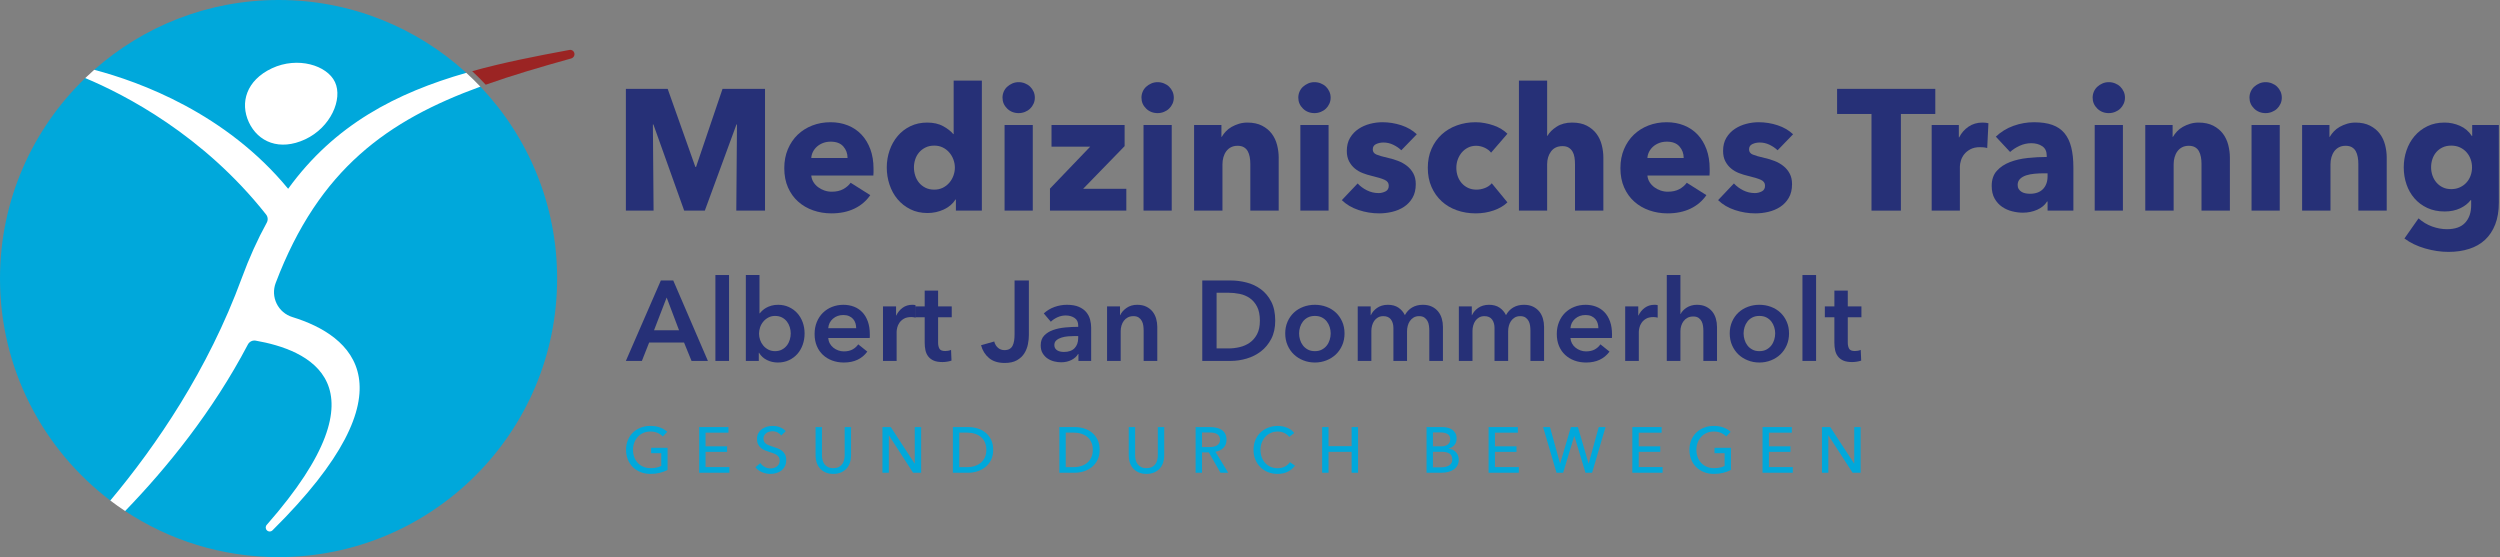 <?xml version="1.0" encoding="UTF-8" standalone="no"?><!DOCTYPE svg PUBLIC "-//W3C//DTD SVG 1.1//EN" "http://www.w3.org/Graphics/SVG/1.1/DTD/svg11.dtd"><svg width="100%" height="100%" viewBox="0 0 1696 378" version="1.1" xmlns="http://www.w3.org/2000/svg" xmlns:xlink="http://www.w3.org/1999/xlink" xml:space="preserve" xmlns:serif="http://www.serif.com/" style="fill-rule:evenodd;clip-rule:evenodd;stroke-linejoin:round;stroke-miterlimit:1.414;"><rect x="0" y="0" width="1696" height="378" fill="#808080" stroke="none"/><g id="Text"><g><path d="M499.501,142.886l0.467,-58.45l-0.35,0l-21.467,58.45l-14,0l-20.883,-58.45l-0.35,0l0.466,58.45l-18.783,0l0,-82.6l28.35,0l18.783,52.967l0.467,0l17.967,-52.967l28.816,0l0,82.6l-19.483,0Z" style="fill:#263077;fill-rule:nonzero;"/><path d="M574.984,107.186c0,-3.033 -0.953,-5.639 -2.858,-7.816c-1.906,-2.178 -4.764,-3.267 -8.575,-3.267c-1.867,0 -3.578,0.292 -5.133,0.875c-1.556,0.583 -2.917,1.38 -4.084,2.392c-1.166,1.011 -2.1,2.197 -2.8,3.558c-0.7,1.361 -1.089,2.78 -1.166,4.258l24.616,0Zm17.617,7.35c0,0.778 0,1.556 0,2.334c0,0.777 -0.039,1.516 -0.117,2.216l-42.116,0c0.155,1.634 0.641,3.111 1.458,4.434c0.817,1.322 1.867,2.469 3.15,3.441c1.283,0.972 2.722,1.731 4.317,2.275c1.594,0.545 3.247,0.817 4.958,0.817c3.033,0 5.6,-0.564 7.7,-1.692c2.1,-1.128 3.811,-2.586 5.133,-4.375l13.3,8.4c-2.722,3.967 -6.319,7.02 -10.791,9.159c-4.473,2.138 -9.664,3.208 -15.575,3.208c-4.356,0 -8.478,-0.681 -12.367,-2.042c-3.889,-1.361 -7.292,-3.344 -10.208,-5.95c-2.917,-2.605 -5.212,-5.814 -6.884,-9.625c-1.672,-3.811 -2.508,-8.166 -2.508,-13.066c0,-4.745 0.817,-9.042 2.45,-12.892c1.633,-3.85 3.85,-7.117 6.65,-9.8c2.8,-2.683 6.105,-4.764 9.917,-6.242c3.811,-1.478 7.933,-2.216 12.366,-2.216c4.278,0 8.206,0.719 11.784,2.158c3.577,1.439 6.65,3.519 9.216,6.242c2.567,2.722 4.57,6.027 6.009,9.916c1.438,3.889 2.158,8.322 2.158,13.3Z" style="fill:#263077;fill-rule:nonzero;"/><path d="M648.484,142.886l0,-7.583l-0.233,0c-1.867,2.955 -4.531,5.23 -7.992,6.825c-3.461,1.594 -7.136,2.392 -11.025,2.392c-4.355,0 -8.244,-0.856 -11.666,-2.567c-3.423,-1.711 -6.32,-3.986 -8.692,-6.825c-2.372,-2.839 -4.181,-6.125 -5.425,-9.858c-1.245,-3.734 -1.867,-7.623 -1.867,-11.667c0,-4.045 0.642,-7.914 1.925,-11.608c1.284,-3.695 3.111,-6.942 5.484,-9.742c2.372,-2.8 5.25,-5.017 8.633,-6.65c3.383,-1.633 7.175,-2.45 11.375,-2.45c4.278,0 7.894,0.817 10.85,2.45c2.955,1.633 5.25,3.422 6.883,5.367l0.234,0l0,-36.284l19.133,0l0,88.2l-17.617,0Zm-0.7,-29.166c0,-1.867 -0.33,-3.695 -0.991,-5.484c-0.662,-1.789 -1.595,-3.383 -2.8,-4.783c-1.206,-1.4 -2.664,-2.528 -4.375,-3.383c-1.712,-0.856 -3.656,-1.284 -5.834,-1.284c-2.255,0 -4.239,0.428 -5.95,1.284c-1.711,0.855 -3.15,1.963 -4.316,3.325c-1.167,1.361 -2.042,2.936 -2.625,4.725c-0.584,1.788 -0.875,3.616 -0.875,5.483c0,1.867 0.291,3.714 0.875,5.542c0.583,1.827 1.458,3.441 2.625,4.841c1.166,1.4 2.605,2.528 4.316,3.384c1.711,0.855 3.695,1.283 5.95,1.283c2.178,0 4.122,-0.428 5.834,-1.283c1.711,-0.856 3.169,-1.984 4.375,-3.384c1.205,-1.4 2.138,-2.994 2.8,-4.783c0.661,-1.789 0.991,-3.617 0.991,-5.483Z" style="fill:#263077;fill-rule:nonzero;"/><path d="M702.034,66.236c0,1.478 -0.291,2.859 -0.875,4.142c-0.583,1.283 -1.361,2.392 -2.333,3.325c-0.972,0.933 -2.139,1.672 -3.5,2.217c-1.361,0.544 -2.781,0.816 -4.258,0.816c-3.112,0 -5.717,-1.03 -7.817,-3.091c-2.1,-2.062 -3.15,-4.531 -3.15,-7.409c0,-1.4 0.272,-2.741 0.817,-4.025c0.544,-1.283 1.322,-2.391 2.333,-3.325c1.011,-0.933 2.178,-1.691 3.5,-2.275c1.322,-0.583 2.761,-0.875 4.317,-0.875c1.477,0 2.897,0.272 4.258,0.817c1.361,0.544 2.528,1.283 3.5,2.217c0.972,0.933 1.75,2.041 2.333,3.325c0.584,1.283 0.875,2.663 0.875,4.141Zm-20.533,76.65l0,-58.1l19.133,0l0,58.1l-19.133,0Z" style="fill:#263077;fill-rule:nonzero;"/><path d="M712.301,142.886l0,-14.933l27.3,-28.467l-26.25,0l0,-14.7l49.583,0l0,14.35l-28.116,28.934l29.283,0l0,14.816l-51.8,0Z" style="fill:#263077;fill-rule:nonzero;"/><path d="M796.301,66.236c0,1.478 -0.292,2.859 -0.875,4.142c-0.583,1.283 -1.361,2.392 -2.333,3.325c-0.973,0.933 -2.139,1.672 -3.5,2.217c-1.362,0.544 -2.781,0.816 -4.259,0.816c-3.111,0 -5.716,-1.03 -7.816,-3.091c-2.1,-2.062 -3.15,-4.531 -3.15,-7.409c0,-1.4 0.272,-2.741 0.816,-4.025c0.545,-1.283 1.322,-2.391 2.334,-3.325c1.011,-0.933 2.177,-1.691 3.5,-2.275c1.322,-0.583 2.761,-0.875 4.316,-0.875c1.478,0 2.897,0.272 4.259,0.817c1.361,0.544 2.527,1.283 3.5,2.217c0.972,0.933 1.75,2.041 2.333,3.325c0.583,1.283 0.875,2.663 0.875,4.141Zm-20.533,76.65l0,-58.1l19.133,0l0,58.1l-19.133,0Z" style="fill:#263077;fill-rule:nonzero;"/><path d="M848.218,142.886l0,-31.733c0,-1.633 -0.137,-3.189 -0.409,-4.667c-0.272,-1.478 -0.719,-2.78 -1.341,-3.908c-0.623,-1.128 -1.498,-2.022 -2.625,-2.683c-1.128,-0.662 -2.548,-0.992 -4.259,-0.992c-1.711,0 -3.208,0.33 -4.491,0.992c-1.284,0.661 -2.353,1.575 -3.209,2.741c-0.855,1.167 -1.497,2.509 -1.925,4.025c-0.428,1.517 -0.641,3.092 -0.641,4.725l0,31.5l-19.25,0l0,-58.1l18.55,0l0,8.05l0.233,0c0.7,-1.244 1.614,-2.469 2.742,-3.675c1.127,-1.205 2.45,-2.236 3.966,-3.091c1.517,-0.856 3.17,-1.556 4.959,-2.1c1.788,-0.545 3.694,-0.817 5.716,-0.817c3.889,0 7.195,0.7 9.917,2.1c2.722,1.4 4.919,3.208 6.592,5.425c1.672,2.217 2.877,4.764 3.616,7.642c0.739,2.877 1.109,5.755 1.109,8.633l0,35.933l-19.25,0Z" style="fill:#263077;fill-rule:nonzero;"/><path d="M902.701,66.236c0,1.478 -0.292,2.859 -0.875,4.142c-0.583,1.283 -1.361,2.392 -2.333,3.325c-0.973,0.933 -2.139,1.672 -3.5,2.217c-1.362,0.544 -2.781,0.816 -4.259,0.816c-3.111,0 -5.716,-1.03 -7.816,-3.091c-2.1,-2.062 -3.15,-4.531 -3.15,-7.409c0,-1.4 0.272,-2.741 0.816,-4.025c0.545,-1.283 1.322,-2.391 2.334,-3.325c1.011,-0.933 2.177,-1.691 3.5,-2.275c1.322,-0.583 2.761,-0.875 4.316,-0.875c1.478,0 2.897,0.272 4.259,0.817c1.361,0.544 2.527,1.283 3.5,2.217c0.972,0.933 1.75,2.041 2.333,3.325c0.583,1.283 0.875,2.663 0.875,4.141Zm-20.533,76.65l0,-58.1l19.133,0l0,58.1l-19.133,0Z" style="fill:#263077;fill-rule:nonzero;"/><path d="M950.651,101.936c-1.556,-1.478 -3.383,-2.722 -5.483,-3.733c-2.1,-1.011 -4.317,-1.517 -6.65,-1.517c-1.789,0 -3.442,0.35 -4.959,1.05c-1.516,0.7 -2.275,1.906 -2.275,3.617c0,1.633 0.836,2.8 2.509,3.5c1.672,0.7 4.375,1.478 8.108,2.333c2.178,0.467 4.375,1.128 6.592,1.984c2.216,0.855 4.219,1.983 6.008,3.383c1.789,1.4 3.228,3.111 4.317,5.133c1.088,2.022 1.633,4.434 1.633,7.234c0,3.655 -0.739,6.747 -2.217,9.275c-1.478,2.527 -3.403,4.569 -5.775,6.125c-2.372,1.555 -5.036,2.683 -7.991,3.383c-2.956,0.7 -5.912,1.05 -8.867,1.05c-4.745,0 -9.392,-0.758 -13.942,-2.275c-4.55,-1.517 -8.341,-3.753 -11.375,-6.708l10.734,-11.317c1.711,1.867 3.811,3.422 6.3,4.667c2.488,1.244 5.133,1.866 7.933,1.866c1.555,0 3.092,-0.369 4.608,-1.108c1.517,-0.739 2.275,-2.042 2.275,-3.908c0,-1.789 -0.933,-3.112 -2.8,-3.967c-1.866,-0.856 -4.783,-1.75 -8.75,-2.683c-2.022,-0.467 -4.044,-1.089 -6.066,-1.867c-2.023,-0.778 -3.831,-1.828 -5.425,-3.15c-1.595,-1.322 -2.898,-2.956 -3.909,-4.9c-1.011,-1.945 -1.516,-4.278 -1.516,-7c0,-3.5 0.738,-6.475 2.216,-8.925c1.478,-2.45 3.384,-4.453 5.717,-6.008c2.333,-1.556 4.919,-2.703 7.758,-3.442c2.839,-0.739 5.659,-1.108 8.459,-1.108c4.355,0 8.613,0.68 12.775,2.041c4.161,1.361 7.68,3.403 10.558,6.125l-10.5,10.85Z" style="fill:#263077;fill-rule:nonzero;"/><path d="M1011.55,103.57c-1.089,-1.4 -2.567,-2.528 -4.433,-3.384c-1.867,-0.855 -3.773,-1.283 -5.717,-1.283c-2.022,0 -3.85,0.408 -5.483,1.225c-1.634,0.817 -3.034,1.905 -4.2,3.267c-1.167,1.361 -2.081,2.936 -2.742,4.725c-0.661,1.788 -0.992,3.694 -0.992,5.716c0,2.022 0.311,3.928 0.934,5.717c0.622,1.789 1.536,3.364 2.741,4.725c1.206,1.361 2.645,2.43 4.317,3.208c1.672,0.778 3.558,1.167 5.658,1.167c1.945,0 3.87,-0.37 5.775,-1.108c1.906,-0.739 3.442,-1.809 4.609,-3.209l10.616,12.95c-2.411,2.334 -5.522,4.161 -9.333,5.484c-3.811,1.322 -7.856,1.983 -12.133,1.983c-4.589,0 -8.867,-0.7 -12.834,-2.1c-3.966,-1.4 -7.408,-3.442 -10.325,-6.125c-2.916,-2.683 -5.211,-5.931 -6.883,-9.742c-1.672,-3.811 -2.508,-8.128 -2.508,-12.95c0,-4.744 0.836,-9.022 2.508,-12.833c1.672,-3.811 3.967,-7.058 6.883,-9.742c2.917,-2.683 6.359,-4.744 10.325,-6.183c3.967,-1.439 8.206,-2.158 12.717,-2.158c2.1,0 4.18,0.194 6.242,0.583c2.061,0.389 4.044,0.914 5.95,1.575c1.905,0.661 3.655,1.478 5.25,2.45c1.594,0.972 2.975,2.042 4.141,3.208l-11.083,12.834Z" style="fill:#263077;fill-rule:nonzero;"/><path d="M1068.48,142.886l0,-31.5c0,-1.633 -0.116,-3.189 -0.35,-4.666c-0.233,-1.478 -0.68,-2.781 -1.341,-3.909c-0.662,-1.128 -1.537,-2.022 -2.625,-2.683c-1.089,-0.661 -2.489,-0.992 -4.2,-0.992c-3.345,0 -5.912,1.186 -7.7,3.559c-1.789,2.372 -2.684,5.308 -2.684,8.808l0,31.383l-19.133,0l0,-88.2l19.133,0l0,37.45l0.234,0c1.322,-2.333 3.422,-4.414 6.3,-6.241c2.877,-1.828 6.338,-2.742 10.383,-2.742c3.967,0 7.292,0.7 9.975,2.1c2.683,1.4 4.861,3.208 6.533,5.425c1.672,2.217 2.878,4.764 3.617,7.642c0.739,2.877 1.108,5.755 1.108,8.633l0,35.933l-19.25,0Z" style="fill:#263077;fill-rule:nonzero;"/><path d="M1142.22,107.186c0,-3.033 -0.953,-5.639 -2.859,-7.816c-1.905,-2.178 -4.764,-3.267 -8.575,-3.267c-1.866,0 -3.578,0.292 -5.133,0.875c-1.556,0.583 -2.917,1.38 -4.083,2.392c-1.167,1.011 -2.1,2.197 -2.8,3.558c-0.7,1.361 -1.089,2.78 -1.167,4.258l24.617,0Zm17.616,7.35c0,0.778 0,1.556 0,2.334c0,0.777 -0.039,1.516 -0.116,2.216l-42.117,0c0.155,1.634 0.642,3.111 1.458,4.434c0.817,1.322 1.867,2.469 3.15,3.441c1.284,0.972 2.722,1.731 4.317,2.275c1.594,0.545 3.247,0.817 4.958,0.817c3.034,0 5.6,-0.564 7.7,-1.692c2.1,-1.128 3.811,-2.586 5.134,-4.375l13.3,8.4c-2.723,3.967 -6.32,7.02 -10.792,9.159c-4.472,2.138 -9.664,3.208 -15.575,3.208c-4.356,0 -8.478,-0.681 -12.367,-2.042c-3.889,-1.361 -7.291,-3.344 -10.208,-5.95c-2.917,-2.605 -5.211,-5.814 -6.883,-9.625c-1.673,-3.811 -2.509,-8.166 -2.509,-13.066c0,-4.745 0.817,-9.042 2.45,-12.892c1.634,-3.85 3.85,-7.117 6.65,-9.8c2.8,-2.683 6.106,-4.764 9.917,-6.242c3.811,-1.478 7.933,-2.216 12.367,-2.216c4.277,0 8.205,0.719 11.783,2.158c3.578,1.439 6.65,3.519 9.217,6.242c2.566,2.722 4.569,6.027 6.008,9.916c1.439,3.889 2.158,8.322 2.158,13.3Z" style="fill:#263077;fill-rule:nonzero;"/><path d="M1205.92,101.936c-1.556,-1.478 -3.384,-2.722 -5.484,-3.733c-2.1,-1.011 -4.316,-1.517 -6.65,-1.517c-1.789,0 -3.441,0.35 -4.958,1.05c-1.517,0.7 -2.275,1.906 -2.275,3.617c0,1.633 0.836,2.8 2.508,3.5c1.672,0.7 4.375,1.478 8.109,2.333c2.177,0.467 4.375,1.128 6.591,1.984c2.217,0.855 4.22,1.983 6.009,3.383c1.788,1.4 3.227,3.111 4.316,5.133c1.089,2.022 1.634,4.434 1.634,7.234c0,3.655 -0.739,6.747 -2.217,9.275c-1.478,2.527 -3.403,4.569 -5.775,6.125c-2.372,1.555 -5.036,2.683 -7.992,3.383c-2.955,0.7 -5.911,1.05 -8.866,1.05c-4.745,0 -9.392,-0.758 -13.942,-2.275c-4.55,-1.517 -8.342,-3.753 -11.375,-6.708l10.733,-11.317c1.711,1.867 3.811,3.422 6.3,4.667c2.489,1.244 5.134,1.866 7.934,1.866c1.555,0 3.091,-0.369 4.608,-1.108c1.517,-0.739 2.275,-2.042 2.275,-3.908c0,-1.789 -0.933,-3.112 -2.8,-3.967c-1.867,-0.856 -4.783,-1.75 -8.75,-2.683c-2.022,-0.467 -4.045,-1.089 -6.067,-1.867c-2.022,-0.778 -3.83,-1.828 -5.425,-3.15c-1.594,-1.322 -2.897,-2.956 -3.908,-4.9c-1.011,-1.945 -1.517,-4.278 -1.517,-7c0,-3.5 0.739,-6.475 2.217,-8.925c1.478,-2.45 3.383,-4.453 5.717,-6.008c2.333,-1.556 4.919,-2.703 7.758,-3.442c2.839,-0.739 5.658,-1.108 8.458,-1.108c4.356,0 8.614,0.68 12.775,2.041c4.161,1.361 7.681,3.403 10.559,6.125l-10.5,10.85Z" style="fill:#263077;fill-rule:nonzero;"/><path d="M1289.57,77.32l0,65.566l-19.95,0l0,-65.566l-23.334,0l0,-17.034l66.617,0l0,17.034l-23.333,0Z" style="fill:#263077;fill-rule:nonzero;"/><path d="M1348.13,100.42c-0.855,-0.234 -1.691,-0.389 -2.508,-0.467c-0.817,-0.078 -1.614,-0.117 -2.392,-0.117c-2.566,0 -4.725,0.467 -6.475,1.4c-1.75,0.934 -3.15,2.061 -4.2,3.384c-1.05,1.322 -1.808,2.761 -2.275,4.316c-0.466,1.556 -0.7,2.917 -0.7,4.084l0,29.866l-19.133,0l0,-58.1l18.433,0l0,8.4l0.234,0c1.477,-2.955 3.577,-5.366 6.3,-7.233c2.722,-1.867 5.872,-2.8 9.45,-2.8c0.777,0 1.536,0.039 2.275,0.117c0.738,0.077 1.341,0.194 1.808,0.35l-0.817,16.8Z" style="fill:#263077;fill-rule:nonzero;"/><path d="M1389.08,117.57l-2.45,0c-2.1,0 -4.219,0.097 -6.358,0.291c-2.139,0.195 -4.045,0.564 -5.717,1.109c-1.672,0.544 -3.053,1.341 -4.141,2.391c-1.089,1.05 -1.634,2.431 -1.634,4.142c0,1.089 0.253,2.022 0.759,2.8c0.505,0.778 1.147,1.4 1.925,1.867c0.777,0.466 1.672,0.797 2.683,0.991c1.011,0.195 1.983,0.292 2.917,0.292c3.888,0 6.863,-1.07 8.925,-3.208c2.061,-2.139 3.091,-5.037 3.091,-8.692l0,-1.983Zm-35.116,-24.85c3.422,-3.267 7.408,-5.717 11.958,-7.35c4.55,-1.634 9.197,-2.45 13.942,-2.45c4.9,0 9.041,0.602 12.425,1.808c3.383,1.205 6.125,3.072 8.225,5.6c2.1,2.528 3.636,5.717 4.608,9.567c0.972,3.85 1.458,8.419 1.458,13.708l0,29.283l-17.5,0l0,-6.183l-0.35,0c-1.478,2.411 -3.714,4.278 -6.708,5.6c-2.995,1.322 -6.242,1.983 -9.742,1.983c-2.333,0 -4.744,-0.311 -7.233,-0.933c-2.489,-0.622 -4.764,-1.633 -6.825,-3.033c-2.061,-1.4 -3.753,-3.267 -5.075,-5.6c-1.322,-2.334 -1.983,-5.212 -1.983,-8.634c0,-4.2 1.147,-7.583 3.441,-10.15c2.295,-2.566 5.25,-4.55 8.867,-5.95c3.617,-1.4 7.642,-2.333 12.075,-2.8c4.433,-0.466 8.75,-0.7 12.95,-0.7l0,-0.933c0,-2.878 -1.011,-4.997 -3.033,-6.358c-2.023,-1.362 -4.512,-2.042 -7.467,-2.042c-2.722,0 -5.347,0.583 -7.875,1.75c-2.528,1.167 -4.686,2.567 -6.475,4.2l-9.683,-10.383Z" style="fill:#263077;fill-rule:nonzero;"/><path d="M1441.58,66.236c0,1.478 -0.291,2.859 -0.875,4.142c-0.583,1.283 -1.361,2.392 -2.333,3.325c-0.972,0.933 -2.139,1.672 -3.5,2.217c-1.361,0.544 -2.781,0.816 -4.258,0.816c-3.112,0 -5.717,-1.03 -7.817,-3.091c-2.1,-2.062 -3.15,-4.531 -3.15,-7.409c0,-1.4 0.272,-2.741 0.817,-4.025c0.544,-1.283 1.322,-2.391 2.333,-3.325c1.011,-0.933 2.178,-1.691 3.5,-2.275c1.322,-0.583 2.761,-0.875 4.317,-0.875c1.477,0 2.897,0.272 4.258,0.817c1.361,0.544 2.528,1.283 3.5,2.217c0.972,0.933 1.75,2.041 2.333,3.325c0.584,1.283 0.875,2.663 0.875,4.141Zm-20.533,76.65l0,-58.1l19.133,0l0,58.1l-19.133,0Z" style="fill:#263077;fill-rule:nonzero;"/><path d="M1493.5,142.886l0,-31.733c0,-1.633 -0.136,-3.189 -0.408,-4.667c-0.273,-1.478 -0.72,-2.78 -1.342,-3.908c-0.622,-1.128 -1.497,-2.022 -2.625,-2.683c-1.128,-0.662 -2.547,-0.992 -4.258,-0.992c-1.712,0 -3.209,0.33 -4.492,0.992c-1.283,0.661 -2.353,1.575 -3.208,2.741c-0.856,1.167 -1.498,2.509 -1.925,4.025c-0.428,1.517 -0.642,3.092 -0.642,4.725l0,31.5l-19.25,0l0,-58.1l18.55,0l0,8.05l0.233,0c0.7,-1.244 1.614,-2.469 2.742,-3.675c1.128,-1.205 2.45,-2.236 3.967,-3.091c1.516,-0.856 3.169,-1.556 4.958,-2.1c1.789,-0.545 3.694,-0.817 5.717,-0.817c3.888,0 7.194,0.7 9.916,2.1c2.722,1.4 4.92,3.208 6.592,5.425c1.672,2.217 2.878,4.764 3.617,7.642c0.738,2.877 1.108,5.755 1.108,8.633l0,35.933l-19.25,0Z" style="fill:#263077;fill-rule:nonzero;"/><path d="M1547.98,66.236c0,1.478 -0.291,2.859 -0.875,4.142c-0.583,1.283 -1.361,2.392 -2.333,3.325c-0.972,0.933 -2.139,1.672 -3.5,2.217c-1.361,0.544 -2.781,0.816 -4.258,0.816c-3.112,0 -5.717,-1.03 -7.817,-3.091c-2.1,-2.062 -3.15,-4.531 -3.15,-7.409c0,-1.4 0.272,-2.741 0.817,-4.025c0.544,-1.283 1.322,-2.391 2.333,-3.325c1.011,-0.933 2.178,-1.691 3.5,-2.275c1.322,-0.583 2.761,-0.875 4.317,-0.875c1.477,0 2.897,0.272 4.258,0.817c1.361,0.544 2.528,1.283 3.5,2.217c0.972,0.933 1.75,2.041 2.333,3.325c0.584,1.283 0.875,2.663 0.875,4.141Zm-20.533,76.65l0,-58.1l19.133,0l0,58.1l-19.133,0Z" style="fill:#263077;fill-rule:nonzero;"/><path d="M1599.9,142.886l0,-31.733c0,-1.633 -0.136,-3.189 -0.408,-4.667c-0.273,-1.478 -0.72,-2.78 -1.342,-3.908c-0.622,-1.128 -1.497,-2.022 -2.625,-2.683c-1.128,-0.662 -2.547,-0.992 -4.258,-0.992c-1.712,0 -3.209,0.33 -4.492,0.992c-1.283,0.661 -2.353,1.575 -3.208,2.741c-0.856,1.167 -1.498,2.509 -1.925,4.025c-0.428,1.517 -0.642,3.092 -0.642,4.725l0,31.5l-19.25,0l0,-58.1l18.55,0l0,8.05l0.233,0c0.7,-1.244 1.614,-2.469 2.742,-3.675c1.128,-1.205 2.45,-2.236 3.967,-3.091c1.516,-0.856 3.169,-1.556 4.958,-2.1c1.789,-0.545 3.694,-0.817 5.717,-0.817c3.888,0 7.194,0.7 9.916,2.1c2.722,1.4 4.92,3.208 6.592,5.425c1.672,2.217 2.878,4.764 3.617,7.642c0.738,2.877 1.108,5.755 1.108,8.633l0,35.933l-19.25,0Z" style="fill:#263077;fill-rule:nonzero;"/><path d="M1695.22,137.403c0,5.678 -0.817,10.617 -2.45,14.817c-1.634,4.2 -3.928,7.68 -6.884,10.441c-2.955,2.761 -6.553,4.822 -10.791,6.184c-4.239,1.361 -8.925,2.041 -14.059,2.041c-5.133,0 -10.403,-0.778 -15.808,-2.333c-5.406,-1.556 -10.092,-3.811 -14.058,-6.767l9.566,-13.65c2.8,2.489 5.892,4.336 9.275,5.542c3.384,1.205 6.709,1.808 9.975,1.808c5.6,0 9.742,-1.478 12.425,-4.433c2.684,-2.956 4.025,-6.883 4.025,-11.783l0,-3.5l-0.35,0c-1.789,2.333 -4.2,4.2 -7.233,5.6c-3.033,1.4 -6.495,2.1 -10.383,2.1c-4.434,0 -8.362,-0.798 -11.784,-2.392c-3.422,-1.595 -6.319,-3.753 -8.691,-6.475c-2.373,-2.722 -4.181,-5.892 -5.425,-9.508c-1.245,-3.617 -1.867,-7.448 -1.867,-11.492c0,-4.045 0.622,-7.895 1.867,-11.55c1.244,-3.656 3.052,-6.883 5.425,-9.683c2.372,-2.8 5.269,-5.037 8.691,-6.709c3.422,-1.672 7.311,-2.508 11.667,-2.508c3.655,0 7.155,0.739 10.5,2.217c3.344,1.477 6.028,3.772 8.05,6.883l0.233,0l0,-7.467l18.084,0l0,52.617Zm-18.2,-23.917c0,-1.944 -0.331,-3.811 -0.992,-5.6c-0.661,-1.789 -1.614,-3.364 -2.858,-4.725c-1.245,-1.361 -2.723,-2.43 -4.434,-3.208c-1.711,-0.778 -3.655,-1.167 -5.833,-1.167c-2.178,0 -4.103,0.389 -5.775,1.167c-1.672,0.778 -3.092,1.828 -4.258,3.15c-1.167,1.322 -2.062,2.878 -2.684,4.667c-0.622,1.788 -0.933,3.694 -0.933,5.716c0,1.945 0.311,3.811 0.933,5.6c0.622,1.789 1.517,3.364 2.684,4.725c1.166,1.361 2.586,2.45 4.258,3.267c1.672,0.817 3.597,1.225 5.775,1.225c2.178,0 4.142,-0.408 5.892,-1.225c1.75,-0.817 3.227,-1.886 4.433,-3.208c1.205,-1.323 2.139,-2.878 2.8,-4.667c0.661,-1.789 0.992,-3.695 0.992,-5.717Z" style="fill:#263077;fill-rule:nonzero;"/></g><g><path d="M449.643,296.115c-0.934,-1.021 -2.122,-1.837 -3.566,-2.45c-1.444,-0.612 -3.055,-0.918 -4.834,-0.918c-1.809,0 -3.442,0.328 -4.9,0.984c-1.459,0.656 -2.698,1.553 -3.719,2.691c-1.021,1.137 -1.809,2.457 -2.363,3.959c-0.554,1.502 -0.831,3.099 -0.831,4.791c0,1.72 0.277,3.339 0.831,4.856c0.554,1.516 1.342,2.836 2.363,3.959c1.021,1.123 2.275,2.005 3.762,2.647c1.488,0.642 3.15,0.963 4.988,0.963c1.458,0 2.8,-0.132 4.025,-0.394c1.225,-0.263 2.289,-0.642 3.194,-1.138l0,-8.618l-6.869,0l0,-3.675l11.156,0l0,15.006c-1.633,0.875 -3.412,1.546 -5.337,2.012c-1.925,0.467 -4.025,0.7 -6.3,0.7c-2.421,0 -4.645,-0.401 -6.672,-1.203c-2.027,-0.802 -3.77,-1.925 -5.228,-3.369c-1.459,-1.443 -2.596,-3.164 -3.413,-5.162c-0.817,-1.998 -1.225,-4.193 -1.225,-6.584c0,-2.421 0.416,-4.631 1.247,-6.629c0.831,-1.997 1.983,-3.704 3.456,-5.118c1.473,-1.415 3.216,-2.516 5.228,-3.303c2.013,-0.788 4.2,-1.182 6.563,-1.182c2.479,0 4.688,0.365 6.628,1.094c1.94,0.729 3.551,1.706 4.834,2.931l-3.018,3.15Z" style="fill:#00a8db;fill-rule:nonzero;"/><path d="M478.649,316.853l16.187,0l0,3.85l-20.518,0l0,-30.975l19.862,0l0,3.806l-15.531,0l0,9.275l14.612,0l0,3.719l-14.612,0l0,10.325Z" style="fill:#00a8db;fill-rule:nonzero;"/><path d="M530.011,295.459c-0.612,-0.846 -1.443,-1.538 -2.493,-2.078c-1.05,-0.54 -2.232,-0.809 -3.544,-0.809c-0.7,0 -1.407,0.094 -2.122,0.284c-0.715,0.19 -1.364,0.496 -1.947,0.919c-0.583,0.423 -1.057,0.948 -1.422,1.575c-0.364,0.627 -0.547,1.378 -0.547,2.253c0,0.846 0.168,1.553 0.503,2.122c0.336,0.568 0.788,1.05 1.357,1.443c0.568,0.394 1.239,0.73 2.012,1.007c0.773,0.277 1.597,0.561 2.472,0.853c1.05,0.321 2.115,0.685 3.194,1.094c1.079,0.408 2.056,0.947 2.931,1.618c0.875,0.671 1.59,1.51 2.144,2.516c0.554,1.006 0.831,2.282 0.831,3.828c0,1.604 -0.299,2.997 -0.897,4.178c-0.598,1.181 -1.393,2.159 -2.384,2.931c-0.992,0.773 -2.137,1.349 -3.435,1.729c-1.297,0.379 -2.632,0.568 -4.003,0.568c-1.954,0 -3.842,-0.379 -5.665,-1.137c-1.823,-0.759 -3.333,-1.881 -4.528,-3.369l3.368,-2.844c0.729,1.079 1.707,1.954 2.932,2.625c1.225,0.671 2.552,1.007 3.981,1.007c0.729,0 1.458,-0.103 2.187,-0.307c0.729,-0.204 1.393,-0.525 1.991,-0.962c0.598,-0.438 1.086,-0.985 1.466,-1.641c0.379,-0.656 0.568,-1.451 0.568,-2.384c0,-0.934 -0.197,-1.714 -0.59,-2.341c-0.394,-0.627 -0.926,-1.159 -1.597,-1.597c-0.671,-0.437 -1.451,-0.809 -2.341,-1.115c-0.889,-0.307 -1.83,-0.62 -2.822,-0.941c-0.991,-0.292 -1.968,-0.649 -2.931,-1.072c-0.962,-0.423 -1.823,-0.962 -2.581,-1.619c-0.759,-0.656 -1.371,-1.465 -1.838,-2.428c-0.466,-0.962 -0.7,-2.158 -0.7,-3.587c0,-1.546 0.314,-2.873 0.941,-3.981c0.627,-1.109 1.444,-2.028 2.45,-2.757c1.006,-0.729 2.144,-1.261 3.412,-1.597c1.269,-0.335 2.545,-0.503 3.829,-0.503c1.808,0 3.5,0.321 5.075,0.963c1.575,0.641 2.843,1.502 3.806,2.581l-3.063,2.975Z" style="fill:#00a8db;fill-rule:nonzero;"/><path d="M565.318,321.49c-2.042,0 -3.821,-0.342 -5.338,-1.028c-1.517,-0.685 -2.771,-1.597 -3.762,-2.734c-0.992,-1.138 -1.729,-2.443 -2.21,-3.916c-0.481,-1.473 -0.722,-2.997 -0.722,-4.572l0,-19.512l4.332,0l0,19.25c0,1.05 0.131,2.093 0.393,3.128c0.263,1.035 0.693,1.961 1.291,2.778c0.598,0.817 1.385,1.473 2.362,1.969c0.978,0.496 2.195,0.744 3.654,0.744c1.429,0 2.639,-0.248 3.631,-0.744c0.991,-0.496 1.786,-1.152 2.384,-1.969c0.598,-0.817 1.028,-1.743 1.291,-2.778c0.262,-1.035 0.394,-2.078 0.394,-3.128l0,-19.25l4.331,0l0,19.512c0,1.575 -0.241,3.099 -0.722,4.572c-0.481,1.473 -1.218,2.778 -2.209,3.916c-0.992,1.137 -2.246,2.049 -3.763,2.734c-1.517,0.686 -3.296,1.028 -5.337,1.028Z" style="fill:#00a8db;fill-rule:nonzero;"/><path d="M620.486,314.49l0.088,0l0,-24.762l4.331,0l0,30.975l-5.469,0l-16.362,-25.288l-0.088,0l0,25.288l-4.331,0l0,-30.975l5.644,0l16.187,24.762Z" style="fill:#00a8db;fill-rule:nonzero;"/><path d="M646.43,289.728l10.631,0c1.984,0 3.967,0.291 5.95,0.875c1.984,0.583 3.777,1.502 5.382,2.756c1.604,1.254 2.902,2.858 3.893,4.813c0.992,1.954 1.488,4.302 1.488,7.043c0,2.654 -0.496,4.951 -1.488,6.891c-0.991,1.94 -2.289,3.544 -3.893,4.812c-1.605,1.269 -3.398,2.217 -5.382,2.844c-1.983,0.627 -3.966,0.941 -5.95,0.941l-10.631,0l0,-30.975Zm4.331,27.169l5.425,0c1.867,0 3.595,-0.263 5.185,-0.788c1.589,-0.525 2.96,-1.283 4.112,-2.275c1.152,-0.992 2.049,-2.217 2.691,-3.675c0.641,-1.458 0.962,-3.106 0.962,-4.944c0,-1.925 -0.321,-3.616 -0.962,-5.075c-0.642,-1.458 -1.539,-2.676 -2.691,-3.653c-1.152,-0.977 -2.523,-1.721 -4.112,-2.231c-1.59,-0.51 -3.318,-0.766 -5.185,-0.766l-5.425,0l0,23.407Z" style="fill:#00a8db;fill-rule:nonzero;"/><path d="M718.661,289.728l10.632,0c1.983,0 3.966,0.291 5.95,0.875c1.983,0.583 3.777,1.502 5.381,2.756c1.604,1.254 2.902,2.858 3.894,4.813c0.991,1.954 1.487,4.302 1.487,7.043c0,2.654 -0.496,4.951 -1.487,6.891c-0.992,1.94 -2.29,3.544 -3.894,4.812c-1.604,1.269 -3.398,2.217 -5.381,2.844c-1.984,0.627 -3.967,0.941 -5.95,0.941l-10.632,0l0,-30.975Zm4.332,27.169l5.425,0c1.866,0 3.594,-0.263 5.184,-0.788c1.59,-0.525 2.96,-1.283 4.112,-2.275c1.153,-0.992 2.049,-2.217 2.691,-3.675c0.642,-1.458 0.963,-3.106 0.963,-4.944c0,-1.925 -0.321,-3.616 -0.963,-5.075c-0.642,-1.458 -1.538,-2.676 -2.691,-3.653c-1.152,-0.977 -2.522,-1.721 -4.112,-2.231c-1.59,-0.51 -3.318,-0.766 -5.184,-0.766l-5.425,0l0,23.407Z" style="fill:#00a8db;fill-rule:nonzero;"/><path d="M777.768,321.49c-2.042,0 -3.821,-0.342 -5.338,-1.028c-1.517,-0.685 -2.771,-1.597 -3.762,-2.734c-0.992,-1.138 -1.729,-2.443 -2.21,-3.916c-0.481,-1.473 -0.722,-2.997 -0.722,-4.572l0,-19.512l4.332,0l0,19.25c0,1.05 0.131,2.093 0.393,3.128c0.263,1.035 0.693,1.961 1.291,2.778c0.598,0.817 1.385,1.473 2.362,1.969c0.978,0.496 2.195,0.744 3.654,0.744c1.429,0 2.639,-0.248 3.631,-0.744c0.991,-0.496 1.786,-1.152 2.384,-1.969c0.598,-0.817 1.028,-1.743 1.291,-2.778c0.262,-1.035 0.394,-2.078 0.394,-3.128l0,-19.25l4.331,0l0,19.512c0,1.575 -0.241,3.099 -0.722,4.572c-0.481,1.473 -1.218,2.778 -2.209,3.916c-0.992,1.137 -2.246,2.049 -3.763,2.734c-1.517,0.686 -3.296,1.028 -5.337,1.028Z" style="fill:#00a8db;fill-rule:nonzero;"/><path d="M815.436,320.703l-4.331,0l0,-30.975l9.931,0c1.488,0 2.902,0.153 4.244,0.459c1.342,0.306 2.516,0.795 3.522,1.466c1.006,0.671 1.801,1.553 2.384,2.647c0.584,1.093 0.875,2.428 0.875,4.003c0,2.275 -0.7,4.112 -2.1,5.512c-1.4,1.4 -3.208,2.29 -5.425,2.669l8.663,14.219l-5.25,0l-7.875,-13.781l-4.638,0l0,13.781Zm0,-17.413l4.988,0c1.021,0 1.969,-0.087 2.844,-0.262c0.875,-0.175 1.64,-0.46 2.296,-0.853c0.657,-0.394 1.174,-0.904 1.554,-1.532c0.379,-0.627 0.568,-1.407 0.568,-2.34c0,-0.934 -0.189,-1.714 -0.568,-2.341c-0.38,-0.627 -0.883,-1.13 -1.51,-1.509c-0.627,-0.379 -1.363,-0.649 -2.209,-0.81c-0.846,-0.16 -1.736,-0.24 -2.669,-0.24l-5.294,0l0,9.887Z" style="fill:#00a8db;fill-rule:nonzero;"/><path d="M878.524,315.89c-1.225,1.663 -2.815,3.012 -4.769,4.047c-1.954,1.036 -4.302,1.553 -7.044,1.553c-2.362,0 -4.542,-0.401 -6.54,-1.203c-1.998,-0.802 -3.719,-1.925 -5.163,-3.369c-1.444,-1.443 -2.574,-3.164 -3.39,-5.162c-0.817,-1.998 -1.225,-4.193 -1.225,-6.584c0,-2.421 0.415,-4.631 1.246,-6.629c0.832,-1.997 1.984,-3.704 3.457,-5.118c1.473,-1.415 3.215,-2.516 5.228,-3.303c2.012,-0.788 4.2,-1.182 6.562,-1.182c1.05,0 2.115,0.102 3.194,0.307c1.079,0.204 2.115,0.51 3.106,0.918c0.992,0.409 1.896,0.912 2.713,1.51c0.816,0.598 1.516,1.29 2.1,2.078l-3.413,2.625c-0.758,-1.05 -1.83,-1.918 -3.215,-2.603c-1.386,-0.686 -2.881,-1.028 -4.485,-1.028c-1.808,0 -3.434,0.328 -4.878,0.984c-1.444,0.656 -2.676,1.553 -3.697,2.691c-1.021,1.137 -1.808,2.457 -2.362,3.959c-0.554,1.502 -0.831,3.099 -0.831,4.791c0,1.75 0.269,3.383 0.809,4.9c0.54,1.516 1.312,2.836 2.319,3.959c1.006,1.123 2.231,2.005 3.675,2.647c1.443,0.641 3.055,0.962 4.834,0.962c1.75,0 3.34,-0.35 4.769,-1.05c1.429,-0.7 2.61,-1.721 3.544,-3.062l3.456,2.362Z" style="fill:#00a8db;fill-rule:nonzero;"/><path d="M896.943,289.728l4.331,0l0,12.95l15.662,0l0,-12.95l4.375,0l0,30.975l-4.375,0l0,-14.175l-15.662,0l0,14.175l-4.331,0l0,-30.975Z" style="fill:#00a8db;fill-rule:nonzero;"/><path d="M967.774,289.728l10.675,0c1.166,0 2.333,0.131 3.5,0.394c1.166,0.262 2.209,0.7 3.128,1.312c0.919,0.613 1.662,1.415 2.231,2.406c0.569,0.992 0.853,2.232 0.853,3.719c0,1.721 -0.496,3.165 -1.487,4.331c-0.992,1.167 -2.304,1.969 -3.938,2.407l0,0.087c0.992,0.117 1.911,0.372 2.757,0.766c0.845,0.393 1.575,0.911 2.187,1.553c0.613,0.641 1.087,1.4 1.422,2.275c0.335,0.875 0.503,1.852 0.503,2.931c0,1.488 -0.306,2.785 -0.919,3.894c-0.612,1.108 -1.443,2.02 -2.493,2.734c-1.05,0.715 -2.283,1.254 -3.697,1.619c-1.415,0.365 -2.924,0.547 -4.528,0.547l-10.194,0l0,-30.975Zm4.331,13.081l5.644,0c0.816,0 1.597,-0.095 2.34,-0.284c0.744,-0.19 1.393,-0.482 1.947,-0.875c0.554,-0.394 0.992,-0.89 1.313,-1.488c0.321,-0.598 0.481,-1.32 0.481,-2.165c0,-1.663 -0.612,-2.851 -1.837,-3.566c-1.225,-0.715 -2.873,-1.072 -4.944,-1.072l-4.944,0l0,9.45Zm0,14.219l5.425,0c0.904,0 1.816,-0.08 2.734,-0.241c0.919,-0.16 1.75,-0.445 2.494,-0.853c0.744,-0.408 1.342,-0.955 1.794,-1.641c0.452,-0.685 0.678,-1.553 0.678,-2.603c0,-1.837 -0.627,-3.164 -1.881,-3.981c-1.254,-0.817 -3.063,-1.225 -5.425,-1.225l-5.819,0l0,10.544Z" style="fill:#00a8db;fill-rule:nonzero;"/><path d="M1014.19,316.853l16.187,0l0,3.85l-20.519,0l0,-30.975l19.863,0l0,3.806l-15.531,0l0,9.275l14.612,0l0,3.719l-14.612,0l0,10.325Z" style="fill:#00a8db;fill-rule:nonzero;"/><path d="M1058.34,314.403l0.088,0l7.262,-24.675l4.769,0l7.219,24.675l0.087,0l6.825,-24.675l4.594,0l-9.1,30.975l-4.506,0l-7.525,-24.894l-0.088,0l-7.525,24.894l-4.506,0l-9.1,-30.975l4.681,0l6.825,24.675Z" style="fill:#00a8db;fill-rule:nonzero;"/><path d="M1111.71,316.853l16.188,0l0,3.85l-20.519,0l0,-30.975l19.863,0l0,3.806l-15.532,0l0,9.275l14.613,0l0,3.719l-14.613,0l0,10.325Z" style="fill:#00a8db;fill-rule:nonzero;"/><path d="M1171.04,296.115c-0.933,-1.021 -2.122,-1.837 -3.565,-2.45c-1.444,-0.612 -3.056,-0.918 -4.835,-0.918c-1.808,0 -3.441,0.328 -4.9,0.984c-1.458,0.656 -2.698,1.553 -3.718,2.691c-1.021,1.137 -1.809,2.457 -2.363,3.959c-0.554,1.502 -0.831,3.099 -0.831,4.791c0,1.72 0.277,3.339 0.831,4.856c0.554,1.516 1.342,2.836 2.363,3.959c1.02,1.123 2.275,2.005 3.762,2.647c1.488,0.642 3.15,0.963 4.988,0.963c1.458,0 2.8,-0.132 4.025,-0.394c1.225,-0.263 2.289,-0.642 3.193,-1.138l0,-8.618l-6.868,0l0,-3.675l11.156,0l0,15.006c-1.634,0.875 -3.413,1.546 -5.338,2.012c-1.925,0.467 -4.025,0.7 -6.3,0.7c-2.421,0 -4.644,-0.401 -6.672,-1.203c-2.027,-0.802 -3.769,-1.925 -5.228,-3.369c-1.458,-1.443 -2.596,-3.164 -3.412,-5.162c-0.817,-1.998 -1.225,-4.193 -1.225,-6.584c0,-2.421 0.415,-4.631 1.247,-6.629c0.831,-1.997 1.983,-3.704 3.456,-5.118c1.473,-1.415 3.216,-2.516 5.228,-3.303c2.013,-0.788 4.2,-1.182 6.563,-1.182c2.479,0 4.688,0.365 6.628,1.094c1.939,0.729 3.551,1.706 4.834,2.931l-3.019,3.15Z" style="fill:#00a8db;fill-rule:nonzero;"/><path d="M1200.04,316.853l16.187,0l0,3.85l-20.519,0l0,-30.975l19.863,0l0,3.806l-15.531,0l0,9.275l14.612,0l0,3.719l-14.612,0l0,10.325Z" style="fill:#00a8db;fill-rule:nonzero;"/><path d="M1257.84,314.49l0.088,0l0,-24.762l4.331,0l0,30.975l-5.469,0l-16.362,-25.288l-0.088,0l0,25.288l-4.331,0l0,-30.975l5.644,0l16.187,24.762Z" style="fill:#00a8db;fill-rule:nonzero;"/></g><g><path d="M448.326,190.276l8.402,0l23.51,54.575l-11.1,0l-5.087,-12.488l-23.665,0l-4.933,12.488l-10.869,0l23.742,-54.575Zm12.333,33.762l-8.402,-22.2l-8.556,22.2l16.958,0Z" style="fill:#263077;fill-rule:nonzero;"/><rect x="485.326" y="186.576" width="9.25" height="58.275" style="fill:#263077;fill-rule:nonzero;"/><path d="M515.234,186.576l0,25.977l0.231,0c0.463,-0.617 1.054,-1.259 1.773,-1.927c0.72,-0.668 1.581,-1.285 2.583,-1.85c1.002,-0.565 2.171,-1.041 3.507,-1.426c1.336,-0.386 2.852,-0.578 4.548,-0.578c2.621,0 5.036,0.501 7.246,1.503c2.209,1.002 4.111,2.377 5.704,4.124c1.593,1.747 2.826,3.803 3.7,6.166c0.873,2.364 1.31,4.908 1.31,7.632c0,2.723 -0.424,5.28 -1.272,7.669c-0.847,2.39 -2.055,4.471 -3.622,6.244c-1.568,1.773 -3.469,3.186 -5.705,4.24c-2.235,1.053 -4.766,1.58 -7.592,1.58c-2.621,0 -5.075,-0.565 -7.362,-1.696c-2.287,-1.13 -4.072,-2.775 -5.357,-4.933l-0.154,0l0,5.55l-8.788,0l0,-58.275l9.25,0Zm21.198,39.621c0,-1.439 -0.218,-2.865 -0.655,-4.278c-0.437,-1.414 -1.092,-2.686 -1.966,-3.816c-0.873,-1.131 -1.978,-2.043 -3.314,-2.737c-1.336,-0.693 -2.904,-1.04 -4.702,-1.04c-1.696,0 -3.212,0.36 -4.548,1.079c-1.336,0.719 -2.48,1.644 -3.43,2.775c-0.951,1.131 -1.671,2.415 -2.159,3.854c-0.488,1.439 -0.732,2.878 -0.732,4.317c0,1.439 0.244,2.865 0.732,4.278c0.488,1.413 1.208,2.685 2.159,3.816c0.95,1.13 2.094,2.042 3.43,2.736c1.336,0.694 2.852,1.041 4.548,1.041c1.798,0 3.366,-0.36 4.702,-1.08c1.336,-0.719 2.441,-1.644 3.314,-2.775c0.874,-1.13 1.529,-2.415 1.966,-3.854c0.437,-1.439 0.655,-2.877 0.655,-4.316Z" style="fill:#263077;fill-rule:nonzero;"/><path d="M580.832,222.651c0,-1.182 -0.167,-2.313 -0.501,-3.392c-0.334,-1.079 -0.861,-2.03 -1.58,-2.852c-0.72,-0.822 -1.632,-1.477 -2.737,-1.966c-1.104,-0.488 -2.402,-0.732 -3.892,-0.732c-2.775,0 -5.126,0.835 -7.053,2.505c-1.927,1.671 -2.994,3.816 -3.199,6.437l18.962,0Zm9.25,4.162c0,0.411 0,0.823 0,1.234c0,0.411 -0.026,0.822 -0.077,1.233l-28.135,0c0.102,1.336 0.449,2.557 1.04,3.661c0.591,1.105 1.375,2.056 2.351,2.853c0.977,0.796 2.082,1.426 3.315,1.888c1.233,0.463 2.518,0.694 3.854,0.694c2.313,0 4.265,-0.424 5.858,-1.272c1.593,-0.848 2.904,-2.017 3.932,-3.507l6.166,4.933c-3.648,4.933 -8.941,7.4 -15.879,7.4c-2.878,0 -5.524,-0.45 -7.939,-1.349c-2.416,-0.899 -4.51,-2.171 -6.283,-3.816c-1.773,-1.644 -3.16,-3.661 -4.162,-6.051c-1.002,-2.389 -1.503,-5.1 -1.503,-8.132c0,-2.98 0.501,-5.691 1.503,-8.132c1.002,-2.441 2.376,-4.522 4.124,-6.244c1.747,-1.721 3.815,-3.058 6.205,-4.008c2.39,-0.951 4.972,-1.426 7.747,-1.426c2.569,0 4.946,0.424 7.13,1.272c2.184,0.847 4.073,2.106 5.666,3.777c1.593,1.67 2.839,3.751 3.738,6.243c0.899,2.493 1.349,5.409 1.349,8.749Z" style="fill:#263077;fill-rule:nonzero;"/><path d="M599.024,207.851l8.864,0l0,6.166l0.155,0c1.027,-2.158 2.466,-3.905 4.316,-5.241c1.85,-1.336 4.009,-2.004 6.475,-2.004c0.36,0 0.745,0.013 1.156,0.038c0.412,0.026 0.771,0.09 1.08,0.193l0,8.479c-0.617,-0.154 -1.144,-0.257 -1.581,-0.308c-0.436,-0.052 -0.86,-0.077 -1.271,-0.077c-2.107,0 -3.803,0.385 -5.088,1.156c-1.285,0.771 -2.287,1.696 -3.006,2.775c-0.72,1.079 -1.208,2.184 -1.465,3.314c-0.257,1.131 -0.385,2.03 -0.385,2.698l0,19.811l-9.25,0l0,-37Z" style="fill:#263077;fill-rule:nonzero;"/><path d="M620.838,215.251l0,-7.4l6.475,0l0,-10.715l9.096,0l0,10.715l9.25,0l0,7.4l-9.25,0l0,17.189c0,1.645 0.296,3.007 0.887,4.086c0.591,1.079 1.914,1.619 3.969,1.619c0.617,0 1.285,-0.065 2.005,-0.193c0.719,-0.129 1.361,-0.321 1.927,-0.578l0.308,7.246c-0.822,0.308 -1.799,0.552 -2.929,0.732c-1.131,0.18 -2.21,0.27 -3.238,0.27c-2.466,0 -4.47,-0.347 -6.012,-1.041c-1.542,-0.694 -2.762,-1.644 -3.662,-2.852c-0.899,-1.208 -1.516,-2.595 -1.85,-4.163c-0.334,-1.567 -0.501,-3.25 -0.501,-5.049l0,-17.266l-6.475,0Z" style="fill:#263077;fill-rule:nonzero;"/><path d="M697.999,227.199c0,2.004 -0.219,4.111 -0.655,6.321c-0.437,2.209 -1.247,4.265 -2.429,6.166c-1.181,1.902 -2.852,3.469 -5.01,4.702c-2.158,1.234 -4.933,1.85 -8.325,1.85c-4.419,0 -7.952,-1.105 -10.599,-3.314c-2.646,-2.21 -4.458,-5.113 -5.434,-8.711l8.941,-2.543c0.463,1.798 1.311,3.224 2.544,4.278c1.233,1.053 2.698,1.58 4.394,1.58c1.387,0 2.531,-0.257 3.43,-0.771c0.899,-0.514 1.593,-1.246 2.081,-2.197c0.489,-0.95 0.835,-2.081 1.041,-3.391c0.206,-1.311 0.308,-2.737 0.308,-4.279l0,-36.614l9.713,0l0,36.923Z" style="fill:#263077;fill-rule:nonzero;"/><path d="M731.607,240.149l-0.231,0c-0.925,1.644 -2.415,2.993 -4.471,4.047c-2.056,1.053 -4.394,1.58 -7.015,1.58c-1.49,0 -3.044,-0.193 -4.663,-0.578c-1.619,-0.386 -3.109,-1.028 -4.471,-1.927c-1.362,-0.9 -2.492,-2.082 -3.392,-3.546c-0.899,-1.465 -1.349,-3.276 -1.349,-5.435c0,-2.775 0.784,-4.984 2.352,-6.629c1.567,-1.644 3.584,-2.903 6.051,-3.777c2.466,-0.873 5.203,-1.452 8.209,-1.734c3.006,-0.283 5.948,-0.424 8.826,-0.424l0,-0.925c0,-2.313 -0.835,-4.021 -2.505,-5.126c-1.67,-1.105 -3.662,-1.658 -5.974,-1.658c-1.953,0 -3.829,0.412 -5.627,1.234c-1.799,0.822 -3.289,1.824 -4.471,3.006l-4.779,-5.627c2.107,-1.953 4.535,-3.417 7.284,-4.394c2.749,-0.976 5.537,-1.464 8.364,-1.464c3.289,0 5.999,0.462 8.132,1.387c2.133,0.925 3.816,2.133 5.049,3.623c1.233,1.49 2.094,3.16 2.582,5.01c0.488,1.85 0.732,3.7 0.732,5.55l0,22.509l-8.633,0l0,-4.702Zm-0.154,-12.179l-2.081,0c-1.491,0 -3.058,0.064 -4.702,0.192c-1.645,0.129 -3.161,0.411 -4.548,0.848c-1.388,0.437 -2.544,1.054 -3.469,1.85c-0.925,0.797 -1.388,1.889 -1.388,3.276c0,0.874 0.193,1.606 0.579,2.197c0.385,0.591 0.886,1.066 1.503,1.426c0.616,0.36 1.31,0.617 2.081,0.771c0.771,0.154 1.542,0.231 2.312,0.231c3.187,0 5.602,-0.848 7.246,-2.544c1.645,-1.695 2.467,-4.008 2.467,-6.937l0,-1.31Z" style="fill:#263077;fill-rule:nonzero;"/><path d="M751.032,207.851l8.788,0l0,5.935l0.154,0c0.822,-1.85 2.248,-3.481 4.278,-4.895c2.03,-1.413 4.432,-2.119 7.207,-2.119c2.415,0 4.484,0.424 6.205,1.272c1.722,0.847 3.135,1.965 4.24,3.353c1.105,1.387 1.914,2.98 2.428,4.779c0.514,1.798 0.771,3.648 0.771,5.55l0,23.125l-9.25,0l0,-20.504c0,-1.08 -0.077,-2.21 -0.231,-3.392c-0.154,-1.182 -0.488,-2.248 -1.002,-3.199c-0.514,-0.951 -1.221,-1.734 -2.12,-2.351c-0.899,-0.617 -2.094,-0.925 -3.585,-0.925c-1.49,0 -2.775,0.295 -3.854,0.886c-1.079,0.591 -1.965,1.349 -2.659,2.274c-0.694,0.925 -1.221,1.992 -1.58,3.199c-0.36,1.208 -0.54,2.428 -0.54,3.662l0,20.35l-9.25,0l0,-37Z" style="fill:#263077;fill-rule:nonzero;"/><path d="M815.628,190.276l19.348,0c3.546,0 7.117,0.462 10.714,1.387c3.598,0.925 6.835,2.454 9.713,4.587c2.878,2.132 5.216,4.933 7.015,8.402c1.798,3.469 2.697,7.772 2.697,12.911c0,4.779 -0.899,8.891 -2.697,12.334c-1.799,3.443 -4.137,6.269 -7.015,8.479c-2.878,2.21 -6.115,3.841 -9.713,4.895c-3.597,1.053 -7.168,1.58 -10.714,1.58l-19.348,0l0,-54.575Zm17.806,46.096c2.518,0 5.036,-0.296 7.554,-0.887c2.518,-0.591 4.792,-1.593 6.822,-3.006c2.03,-1.413 3.687,-3.327 4.972,-5.743c1.285,-2.415 1.927,-5.473 1.927,-9.173c0,-3.905 -0.642,-7.091 -1.927,-9.558c-1.285,-2.467 -2.942,-4.394 -4.972,-5.781c-2.03,-1.388 -4.304,-2.338 -6.822,-2.852c-2.518,-0.514 -5.036,-0.771 -7.554,-0.771l-8.094,0l0,37.771l8.094,0Z" style="fill:#263077;fill-rule:nonzero;"/><path d="M871.899,226.197c0,-2.93 0.527,-5.589 1.58,-7.978c1.053,-2.39 2.48,-4.433 4.278,-6.129c1.799,-1.695 3.931,-3.006 6.398,-3.931c2.467,-0.925 5.088,-1.387 7.863,-1.387c2.775,0 5.395,0.462 7.862,1.387c2.467,0.925 4.599,2.236 6.398,3.931c1.799,1.696 3.225,3.739 4.278,6.129c1.054,2.389 1.58,5.048 1.58,7.978c0,2.929 -0.526,5.601 -1.58,8.016c-1.053,2.416 -2.479,4.484 -4.278,6.206c-1.799,1.721 -3.931,3.07 -6.398,4.046c-2.467,0.977 -5.087,1.465 -7.862,1.465c-2.775,0 -5.396,-0.488 -7.863,-1.465c-2.467,-0.976 -4.599,-2.325 -6.398,-4.046c-1.798,-1.722 -3.225,-3.79 -4.278,-6.206c-1.053,-2.415 -1.58,-5.087 -1.58,-8.016Zm9.404,0c0,1.439 0.218,2.877 0.655,4.316c0.437,1.439 1.092,2.724 1.966,3.854c0.873,1.131 1.978,2.056 3.314,2.775c1.336,0.72 2.93,1.08 4.78,1.08c1.85,0 3.443,-0.36 4.779,-1.08c1.336,-0.719 2.441,-1.644 3.314,-2.775c0.874,-1.13 1.529,-2.415 1.966,-3.854c0.437,-1.439 0.655,-2.877 0.655,-4.316c0,-1.439 -0.218,-2.865 -0.655,-4.278c-0.437,-1.414 -1.092,-2.686 -1.966,-3.816c-0.873,-1.131 -1.978,-2.043 -3.314,-2.737c-1.336,-0.693 -2.929,-1.04 -4.779,-1.04c-1.85,0 -3.444,0.347 -4.78,1.04c-1.336,0.694 -2.441,1.606 -3.314,2.737c-0.874,1.13 -1.529,2.402 -1.966,3.816c-0.437,1.413 -0.655,2.839 -0.655,4.278Z" style="fill:#263077;fill-rule:nonzero;"/><path d="M965.247,206.772c2.415,0 4.483,0.424 6.205,1.272c1.721,0.847 3.135,1.965 4.24,3.353c1.104,1.387 1.914,2.98 2.428,4.779c0.514,1.798 0.77,3.648 0.77,5.55l0,23.125l-9.25,0l0,-20.504c0,-1.08 -0.077,-2.21 -0.231,-3.392c-0.154,-1.182 -0.488,-2.248 -1.002,-3.199c-0.514,-0.951 -1.22,-1.734 -2.12,-2.351c-0.899,-0.617 -2.094,-0.925 -3.584,-0.925c-1.439,0 -2.672,0.308 -3.7,0.925c-1.028,0.617 -1.876,1.413 -2.544,2.39c-0.668,0.976 -1.156,2.068 -1.464,3.276c-0.309,1.207 -0.463,2.402 -0.463,3.584l0,20.196l-9.25,0l0,-22.354c0,-2.313 -0.552,-4.227 -1.657,-5.743c-1.105,-1.516 -2.839,-2.274 -5.203,-2.274c-1.388,0 -2.595,0.295 -3.623,0.886c-1.028,0.591 -1.863,1.349 -2.505,2.274c-0.643,0.925 -1.131,1.992 -1.465,3.199c-0.334,1.208 -0.501,2.428 -0.501,3.662l0,20.35l-9.25,0l0,-37l8.787,0l0,5.935l0.155,0c0.411,-0.925 0.963,-1.798 1.657,-2.621c0.694,-0.822 1.516,-1.567 2.467,-2.235c0.95,-0.668 2.042,-1.195 3.276,-1.58c1.233,-0.386 2.595,-0.578 4.085,-0.578c2.878,0 5.267,0.642 7.169,1.927c1.901,1.284 3.366,2.98 4.394,5.087c1.233,-2.261 2.877,-3.995 4.933,-5.203c2.055,-1.208 4.471,-1.811 7.246,-1.811Z" style="fill:#263077;fill-rule:nonzero;"/><path d="M1033.85,206.772c2.415,0 4.484,0.424 6.205,1.272c1.722,0.847 3.135,1.965 4.24,3.353c1.105,1.387 1.914,2.98 2.428,4.779c0.514,1.798 0.771,3.648 0.771,5.55l0,23.125l-9.25,0l0,-20.504c0,-1.08 -0.077,-2.21 -0.232,-3.392c-0.154,-1.182 -0.488,-2.248 -1.002,-3.199c-0.514,-0.951 -1.22,-1.734 -2.119,-2.351c-0.9,-0.617 -2.095,-0.925 -3.585,-0.925c-1.439,0 -2.672,0.308 -3.7,0.925c-1.028,0.617 -1.876,1.413 -2.544,2.39c-0.668,0.976 -1.156,2.068 -1.464,3.276c-0.309,1.207 -0.463,2.402 -0.463,3.584l0,20.196l-9.25,0l0,-22.354c0,-2.313 -0.552,-4.227 -1.657,-5.743c-1.105,-1.516 -2.839,-2.274 -5.203,-2.274c-1.388,0 -2.595,0.295 -3.623,0.886c-1.028,0.591 -1.863,1.349 -2.505,2.274c-0.643,0.925 -1.131,1.992 -1.465,3.199c-0.334,1.208 -0.501,2.428 -0.501,3.662l0,20.35l-9.25,0l0,-37l8.788,0l0,5.935l0.154,0c0.411,-0.925 0.963,-1.798 1.657,-2.621c0.694,-0.822 1.516,-1.567 2.467,-2.235c0.95,-0.668 2.042,-1.195 3.276,-1.58c1.233,-0.386 2.595,-0.578 4.085,-0.578c2.878,0 5.268,0.642 7.169,1.927c1.901,1.284 3.366,2.98 4.394,5.087c1.233,-2.261 2.877,-3.995 4.933,-5.203c2.056,-1.208 4.471,-1.811 7.246,-1.811Z" style="fill:#263077;fill-rule:nonzero;"/><path d="M1084.34,222.651c0,-1.182 -0.167,-2.313 -0.501,-3.392c-0.334,-1.079 -0.86,-2.03 -1.58,-2.852c-0.719,-0.822 -1.631,-1.477 -2.736,-1.966c-1.105,-0.488 -2.403,-0.732 -3.893,-0.732c-2.775,0 -5.126,0.835 -7.053,2.505c-1.927,1.671 -2.993,3.816 -3.199,6.437l18.962,0Zm9.25,4.162c0,0.411 0,0.823 0,1.234c0,0.411 -0.025,0.822 -0.077,1.233l-28.135,0c0.103,1.336 0.45,2.557 1.041,3.661c0.591,1.105 1.374,2.056 2.351,2.853c0.976,0.796 2.081,1.426 3.314,1.888c1.234,0.463 2.518,0.694 3.854,0.694c2.313,0 4.266,-0.424 5.859,-1.272c1.593,-0.848 2.903,-2.017 3.931,-3.507l6.167,4.933c-3.649,4.933 -8.942,7.4 -15.88,7.4c-2.877,0 -5.524,-0.45 -7.939,-1.349c-2.415,-0.899 -4.509,-2.171 -6.282,-3.816c-1.773,-1.644 -3.161,-3.661 -4.163,-6.051c-1.002,-2.389 -1.503,-5.1 -1.503,-8.132c0,-2.98 0.501,-5.691 1.503,-8.132c1.002,-2.441 2.377,-4.522 4.124,-6.244c1.747,-1.721 3.816,-3.058 6.205,-4.008c2.39,-0.951 4.972,-1.426 7.747,-1.426c2.57,0 4.946,0.424 7.13,1.272c2.184,0.847 4.073,2.106 5.666,3.777c1.593,1.67 2.839,3.751 3.739,6.243c0.899,2.493 1.348,5.409 1.348,8.749Z" style="fill:#263077;fill-rule:nonzero;"/><path d="M1102.53,207.851l8.865,0l0,6.166l0.154,0c1.028,-2.158 2.467,-3.905 4.317,-5.241c1.85,-1.336 4.008,-2.004 6.475,-2.004c0.359,0 0.745,0.013 1.156,0.038c0.411,0.026 0.771,0.09 1.079,0.193l0,8.479c-0.617,-0.154 -1.143,-0.257 -1.58,-0.308c-0.437,-0.052 -0.861,-0.077 -1.272,-0.077c-2.107,0 -3.803,0.385 -5.088,1.156c-1.284,0.771 -2.286,1.696 -3.006,2.775c-0.719,1.079 -1.208,2.184 -1.464,3.314c-0.257,1.131 -0.386,2.03 -0.386,2.698l0,19.811l-9.25,0l0,-37Z" style="fill:#263077;fill-rule:nonzero;"/><path d="M1151.17,206.772c2.415,0 4.483,0.424 6.205,1.272c1.721,0.847 3.135,1.965 4.24,3.353c1.104,1.387 1.914,2.98 2.428,4.779c0.514,1.798 0.77,3.648 0.77,5.55l0,23.125l-9.25,0l0,-20.35c0,-1.079 -0.077,-2.197 -0.231,-3.353c-0.154,-1.157 -0.475,-2.21 -0.963,-3.161c-0.489,-0.95 -1.182,-1.734 -2.082,-2.351c-0.899,-0.616 -2.094,-0.925 -3.584,-0.925c-1.49,0 -2.775,0.283 -3.854,0.848c-1.079,0.565 -1.979,1.323 -2.698,2.274c-0.719,0.951 -1.259,2.017 -1.619,3.199c-0.36,1.182 -0.539,2.39 -0.539,3.623l0,20.196l-9.25,0l0,-58.275l9.25,0l0,26.439l0.154,0c0.36,-0.77 0.886,-1.528 1.58,-2.274c0.694,-0.745 1.503,-1.413 2.428,-2.004c0.925,-0.591 1.979,-1.066 3.161,-1.426c1.181,-0.359 2.466,-0.539 3.854,-0.539Z" style="fill:#263077;fill-rule:nonzero;"/><path d="M1173.45,226.197c0,-2.93 0.527,-5.589 1.58,-7.978c1.053,-2.39 2.48,-4.433 4.278,-6.129c1.799,-1.695 3.931,-3.006 6.398,-3.931c2.467,-0.925 5.088,-1.387 7.863,-1.387c2.775,0 5.395,0.462 7.862,1.387c2.467,0.925 4.599,2.236 6.398,3.931c1.799,1.696 3.225,3.739 4.278,6.129c1.054,2.389 1.58,5.048 1.58,7.978c0,2.929 -0.526,5.601 -1.58,8.016c-1.053,2.416 -2.479,4.484 -4.278,6.206c-1.799,1.721 -3.931,3.07 -6.398,4.046c-2.467,0.977 -5.087,1.465 -7.862,1.465c-2.775,0 -5.396,-0.488 -7.863,-1.465c-2.467,-0.976 -4.599,-2.325 -6.398,-4.046c-1.798,-1.722 -3.225,-3.79 -4.278,-6.206c-1.053,-2.415 -1.58,-5.087 -1.58,-8.016Zm9.404,0c0,1.439 0.218,2.877 0.655,4.316c0.437,1.439 1.092,2.724 1.966,3.854c0.873,1.131 1.978,2.056 3.314,2.775c1.336,0.72 2.93,1.08 4.78,1.08c1.85,0 3.443,-0.36 4.779,-1.08c1.336,-0.719 2.441,-1.644 3.314,-2.775c0.874,-1.13 1.529,-2.415 1.966,-3.854c0.437,-1.439 0.655,-2.877 0.655,-4.316c0,-1.439 -0.218,-2.865 -0.655,-4.278c-0.437,-1.414 -1.092,-2.686 -1.966,-3.816c-0.873,-1.131 -1.978,-2.043 -3.314,-2.737c-1.336,-0.693 -2.929,-1.04 -4.779,-1.04c-1.85,0 -3.444,0.347 -4.78,1.04c-1.336,0.694 -2.441,1.606 -3.314,2.737c-0.874,1.13 -1.529,2.402 -1.966,3.816c-0.437,1.413 -0.655,2.839 -0.655,4.278Z" style="fill:#263077;fill-rule:nonzero;"/><rect x="1222.78" y="186.576" width="9.25" height="58.275" style="fill:#263077;fill-rule:nonzero;"/><path d="M1237.97,215.251l0,-7.4l6.475,0l0,-10.715l9.095,0l0,10.715l9.25,0l0,7.4l-9.25,0l0,17.189c0,1.645 0.296,3.007 0.887,4.086c0.591,1.079 1.914,1.619 3.97,1.619c0.616,0 1.284,-0.065 2.004,-0.193c0.719,-0.129 1.362,-0.321 1.927,-0.578l0.308,7.246c-0.822,0.308 -1.798,0.552 -2.929,0.732c-1.131,0.18 -2.21,0.27 -3.237,0.27c-2.467,0 -4.471,-0.347 -6.013,-1.041c-1.542,-0.694 -2.762,-1.644 -3.661,-2.852c-0.9,-1.208 -1.516,-2.595 -1.85,-4.163c-0.334,-1.567 -0.501,-3.25 -0.501,-5.049l0,-17.266l-6.475,0Z" style="fill:#263077;fill-rule:nonzero;"/></g><path d="M63.905,47.357c33.332,-29.465 77.129,-47.357 125.071,-47.357c48.89,0 93.469,18.606 127.036,49.117l0.31,0.283c0,0 -0.248,6.774 9.566,9.371l0.248,0.261c32.11,33.879 51.817,79.628 51.817,129.944c0,104.299 -84.678,188.977 -188.977,188.977c-38.452,0 -74.238,-11.51 -104.096,-31.269c-3.158,-6.368 -10.05,-7.131 -10.05,-7.131c-45.456,-34.525 -74.83,-89.147 -74.83,-150.577c0,-53.383 22.183,-101.626 57.826,-136.006c0,0 4.652,-0.705 6.079,-5.613Z" style="fill:#00a8db;"/><path d="M184.535,46.304c-17.376,8.103 -21.895,23.364 -15.689,36.672c6.206,13.308 20.801,19.657 38.177,11.554c17.376,-8.103 25.61,-27.305 20.25,-38.799c-5.36,-11.494 -25.362,-17.529 -42.738,-9.427Z" style="fill:#fff;"/><path d="M63.905,47.357c31.021,8.155 89.409,29.479 131.576,80.714c31.646,-43.692 73.562,-65.091 120.841,-78.671c3.298,3.011 6.489,6.137 9.566,9.371c-62.444,22.778 -109.389,55.521 -138.858,133.191c0,0 0,0 0,0c-1.733,4.565 -1.496,9.645 0.654,14.029c2.149,4.385 6.019,7.683 10.689,9.109c40.403,12.442 84.127,47.991 -13.455,144.614c-1.023,1.085 -2.73,1.136 -3.813,0.108c-1.081,-1.016 -1.132,-2.727 -0.108,-3.812c84.757,-96.486 26.837,-118.883 -7.565,-124.927c-2.134,-0.362 -4.259,0.691 -5.263,2.61c-23.882,45.474 -54.985,83.732 -83.289,112.991c-3.43,-2.27 -6.782,-4.648 -10.05,-7.131c31.223,-37.291 66.306,-88.617 89.143,-150.811c5.092,-13.866 10.774,-26.376 16.995,-37.688c0.976,-1.76 0.802,-3.933 -0.442,-5.515c-42.718,-54.094 -96.147,-81.48 -122.7,-92.569c1.985,-1.915 4.012,-3.786 6.079,-5.613Z" style="fill:#fff;"/><path d="M320.323,48.273c21.121,-5.839 43.272,-10.217 66.022,-14.401c1.617,-0.26 3.072,0.779 3.332,2.389c0.26,1.618 -0.754,3.051 -2.361,3.452c-20.496,5.701 -39.775,11.346 -57.792,17.749c-2.963,-3.165 -6.032,-6.23 -9.201,-9.189Z" style="fill:#9b2423;"/></g></svg>